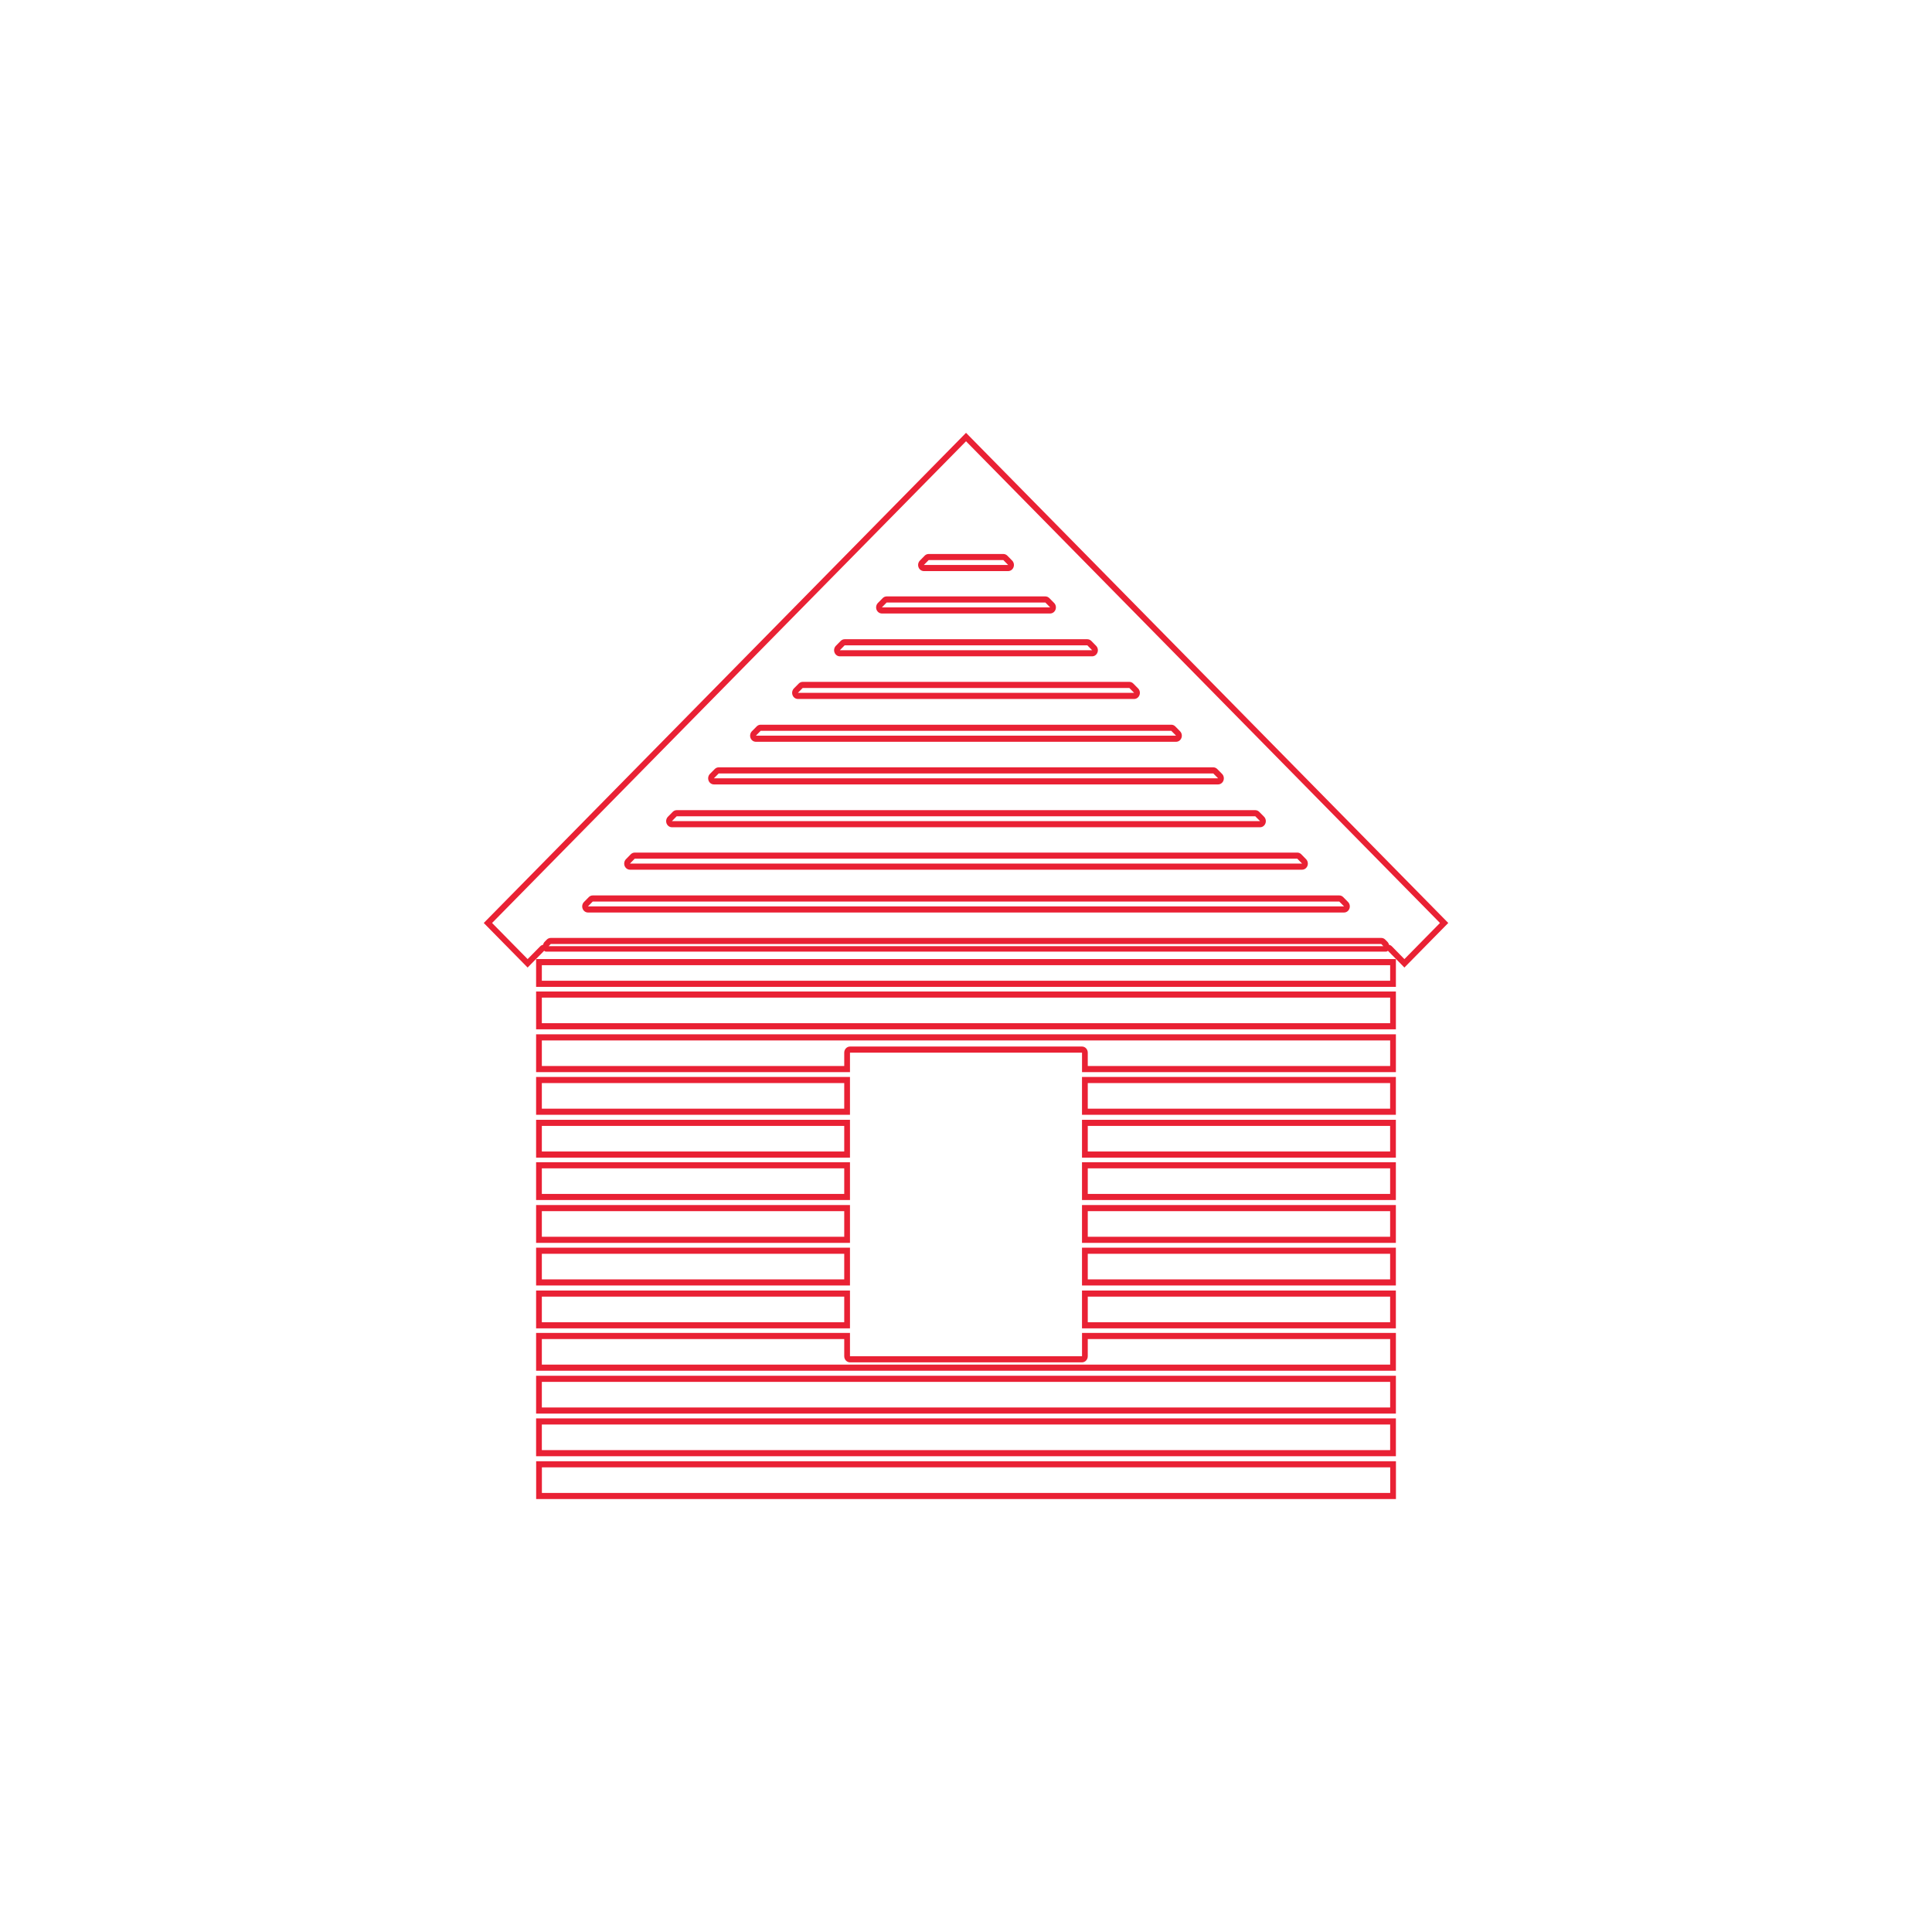 <svg width="74" height="74" viewBox="0 0 74 74" fill="none" xmlns="http://www.w3.org/2000/svg">
<path d="M41.831 24.905H32.168L32.352 24.718H41.648L41.831 24.905ZM32.2 24.549L32.016 24.736C31.951 24.802 31.93 24.904 31.964 24.992C31.998 25.081 32.078 25.139 32.168 25.139H41.831C41.921 25.139 42.002 25.081 42.035 24.992C42.069 24.904 42.048 24.802 41.983 24.736L41.8 24.549C41.759 24.508 41.704 24.484 41.648 24.484H32.352C32.296 24.484 32.241 24.508 32.2 24.549Z" fill="#E92134"/>
<path d="M46.656 29.811H27.344L27.528 29.625H46.472L46.656 29.811ZM27.376 29.456L27.192 29.642C27.127 29.708 27.106 29.81 27.14 29.899C27.173 29.987 27.254 30.045 27.344 30.045H46.656C46.745 30.045 46.827 29.987 46.86 29.899C46.893 29.81 46.873 29.708 46.808 29.642L46.624 29.456C46.583 29.414 46.529 29.391 46.472 29.391H27.528C27.471 29.391 27.417 29.414 27.376 29.456Z" fill="#E92134"/>
<path d="M48.264 31.451H25.736L25.919 31.265H48.08L48.264 31.451ZM25.767 31.096L25.584 31.282C25.518 31.349 25.498 31.45 25.531 31.539C25.565 31.627 25.646 31.686 25.736 31.686H48.264C48.354 31.686 48.435 31.627 48.468 31.539C48.502 31.45 48.481 31.348 48.416 31.282L48.232 31.096C48.191 31.055 48.137 31.031 48.08 31.031H25.919C25.862 31.031 25.808 31.055 25.767 31.096Z" fill="#E92134"/>
<path d="M43.44 26.538H30.561L30.745 26.351H43.256L43.44 26.538ZM30.593 26.182L30.409 26.368C30.344 26.434 30.323 26.536 30.357 26.625C30.39 26.714 30.471 26.772 30.561 26.772H43.44C43.53 26.772 43.611 26.714 43.644 26.625C43.678 26.536 43.657 26.434 43.592 26.368L43.408 26.182C43.367 26.14 43.313 26.117 43.256 26.117H30.745C30.689 26.117 30.634 26.14 30.593 26.182Z" fill="#E92134"/>
<path d="M40.224 23.264H33.778L33.961 23.078H40.04L40.224 23.264ZM33.809 22.909L33.626 23.095C33.561 23.161 33.54 23.263 33.573 23.351C33.607 23.44 33.688 23.498 33.778 23.498H40.224C40.313 23.498 40.395 23.44 40.428 23.351C40.461 23.263 40.441 23.161 40.376 23.095L40.192 22.909C40.151 22.867 40.096 22.844 40.04 22.844H33.961C33.905 22.844 33.85 22.867 33.809 22.909Z" fill="#E92134"/>
<path d="M53.792 36.736L53.618 36.559L53.312 36.247C53.281 36.216 53.243 36.195 53.202 36.187C53.192 36.143 53.171 36.103 53.139 36.071L53.058 35.989C53.017 35.947 52.962 35.925 52.906 35.925H21.095C21.038 35.925 20.984 35.948 20.943 35.989L20.862 36.072C20.831 36.104 20.81 36.144 20.8 36.187C20.76 36.195 20.722 36.215 20.69 36.247L20.383 36.559L20.209 36.735L18.848 35.352L37.001 16.902L55.154 35.352L53.792 36.736ZM21.014 36.241L21.095 36.158H52.906L52.987 36.241H21.014ZM18.529 35.352L20.209 37.059L20.535 36.728L20.842 36.417C20.86 36.436 20.885 36.449 20.913 36.449H53.089C53.117 36.449 53.142 36.436 53.16 36.417L53.467 36.728L53.792 37.059L55.472 35.352L37.001 16.578L18.529 35.352Z" fill="#E92134"/>
<path d="M38.615 21.64H35.386L35.57 21.453H38.431L38.615 21.64ZM35.417 21.284L35.234 21.471C35.169 21.537 35.148 21.639 35.182 21.728C35.215 21.816 35.296 21.874 35.386 21.874H38.615C38.705 21.874 38.786 21.816 38.82 21.727C38.853 21.639 38.833 21.537 38.768 21.471L38.584 21.284C38.542 21.242 38.488 21.219 38.431 21.219H35.57C35.513 21.219 35.458 21.242 35.417 21.284Z" fill="#E92134"/>
<path d="M49.873 33.077H24.128L24.311 32.89H49.69L49.873 33.077ZM24.159 32.721L23.976 32.908C23.911 32.975 23.891 33.076 23.924 33.165C23.958 33.253 24.039 33.311 24.128 33.311H49.873C49.963 33.311 50.044 33.253 50.078 33.164C50.111 33.076 50.09 32.974 50.025 32.908L49.842 32.721C49.801 32.679 49.746 32.656 49.69 32.656H24.311C24.255 32.656 24.2 32.68 24.159 32.721Z" fill="#E92134"/>
<path d="M45.047 28.178H28.952L29.136 27.992H44.863L45.047 28.178ZM28.984 27.822L28.8 28.008C28.735 28.074 28.714 28.176 28.747 28.265C28.78 28.354 28.861 28.412 28.952 28.412H45.047C45.137 28.412 45.218 28.354 45.251 28.265C45.285 28.176 45.264 28.075 45.199 28.009L45.015 27.822C44.974 27.781 44.92 27.758 44.863 27.758H29.136C29.079 27.758 29.025 27.781 28.984 27.822Z" fill="#E92134"/>
<path d="M51.481 34.717H22.52L22.703 34.531H51.297L51.481 34.717ZM22.551 34.362L22.368 34.548C22.303 34.614 22.282 34.716 22.316 34.804C22.349 34.893 22.43 34.951 22.52 34.951H51.481C51.571 34.951 51.652 34.893 51.685 34.804C51.718 34.715 51.698 34.614 51.633 34.548L51.449 34.362C51.408 34.32 51.354 34.297 51.297 34.297H22.703C22.646 34.297 22.592 34.32 22.551 34.362Z" fill="#E92134"/>
<path d="M20.756 56.203H53.248V57.183H20.756V56.203ZM20.536 57.417H53.468V55.969H20.536V57.417Z" fill="#E92134"/>
<path d="M20.754 54.562H53.246V55.543H20.754V54.562ZM20.534 55.777H53.466V54.328H20.534V55.777Z" fill="#E92134"/>
<path d="M20.754 52.929H53.246V53.91H20.754V52.929ZM20.534 54.144H53.466V52.695H20.534V54.144Z" fill="#E92134"/>
<path d="M41.664 51.946V51.289H53.246V52.268H20.754V51.289H32.336V51.946C32.336 52.076 32.435 52.181 32.556 52.181H41.444C41.566 52.181 41.664 52.076 41.664 51.946ZM41.444 51.946H32.556V51.055H20.534V52.502H53.466V51.055H41.444V51.946Z" fill="#E92134"/>
<path d="M41.664 49.664H53.245V50.645H41.664V49.664ZM41.443 50.879H53.465V49.43H41.443V50.879Z" fill="#E92134"/>
<path d="M41.664 48.023H53.245V49.003H41.664V48.023ZM41.443 49.237H53.465V47.789H41.443V49.237Z" fill="#E92134"/>
<path d="M41.664 46.39H53.245V47.371H41.664V46.39ZM41.443 47.605H53.465V46.156H41.443V47.605Z" fill="#E92134"/>
<path d="M41.664 44.75H53.245V45.73H41.664V44.75ZM41.443 45.964H53.465V44.516H41.443V45.964Z" fill="#E92134"/>
<path d="M41.664 43.125H53.245V44.105H41.664V43.125ZM41.443 44.34H53.465V42.891H41.443V44.34Z" fill="#E92134"/>
<path d="M41.664 41.484H53.245V42.465H41.664V41.484ZM41.443 42.699H53.465V41.25H41.443V42.699Z" fill="#E92134"/>
<path d="M20.754 39.851H53.246V40.831H41.664V40.319C41.664 40.19 41.566 40.085 41.444 40.085H32.556C32.435 40.085 32.336 40.19 32.336 40.319V40.831H20.754V39.851ZM20.534 41.066H32.556V40.319H41.444V41.066H53.466V39.617H20.534V41.066Z" fill="#E92134"/>
<path d="M20.754 38.211H53.246V39.191H20.754V38.211ZM20.534 39.425H53.466V37.977H20.534V39.425Z" fill="#E92134"/>
<path d="M20.754 36.969H53.246V37.565H20.754V36.969ZM20.534 37.799H53.466V36.734H20.534V37.799Z" fill="#E92134"/>
<path d="M20.754 49.664H32.336V50.645H20.754V49.664ZM20.534 50.879H32.556V49.43H20.534V50.879Z" fill="#E92134"/>
<path d="M20.754 48.023H32.336V49.003H20.754V48.023ZM20.534 49.237H32.556V47.789H20.534V49.237Z" fill="#E92134"/>
<path d="M20.754 46.39H32.336V47.371H20.754V46.39ZM20.534 47.605H32.556V46.156H20.534V47.605Z" fill="#E92134"/>
<path d="M20.754 44.75H32.336V45.73H20.754V44.75ZM20.534 45.964H32.556V44.516H20.534V45.964Z" fill="#E92134"/>
<path d="M20.754 43.125H32.336V44.105H20.754V43.125ZM20.534 44.34H32.556V42.891H20.534V44.34Z" fill="#E92134"/>
<path d="M32.336 42.465H20.754V41.484H32.336V42.465ZM32.556 41.25H20.534V42.699H32.556V41.25Z" fill="#E92134"/>
</svg>
